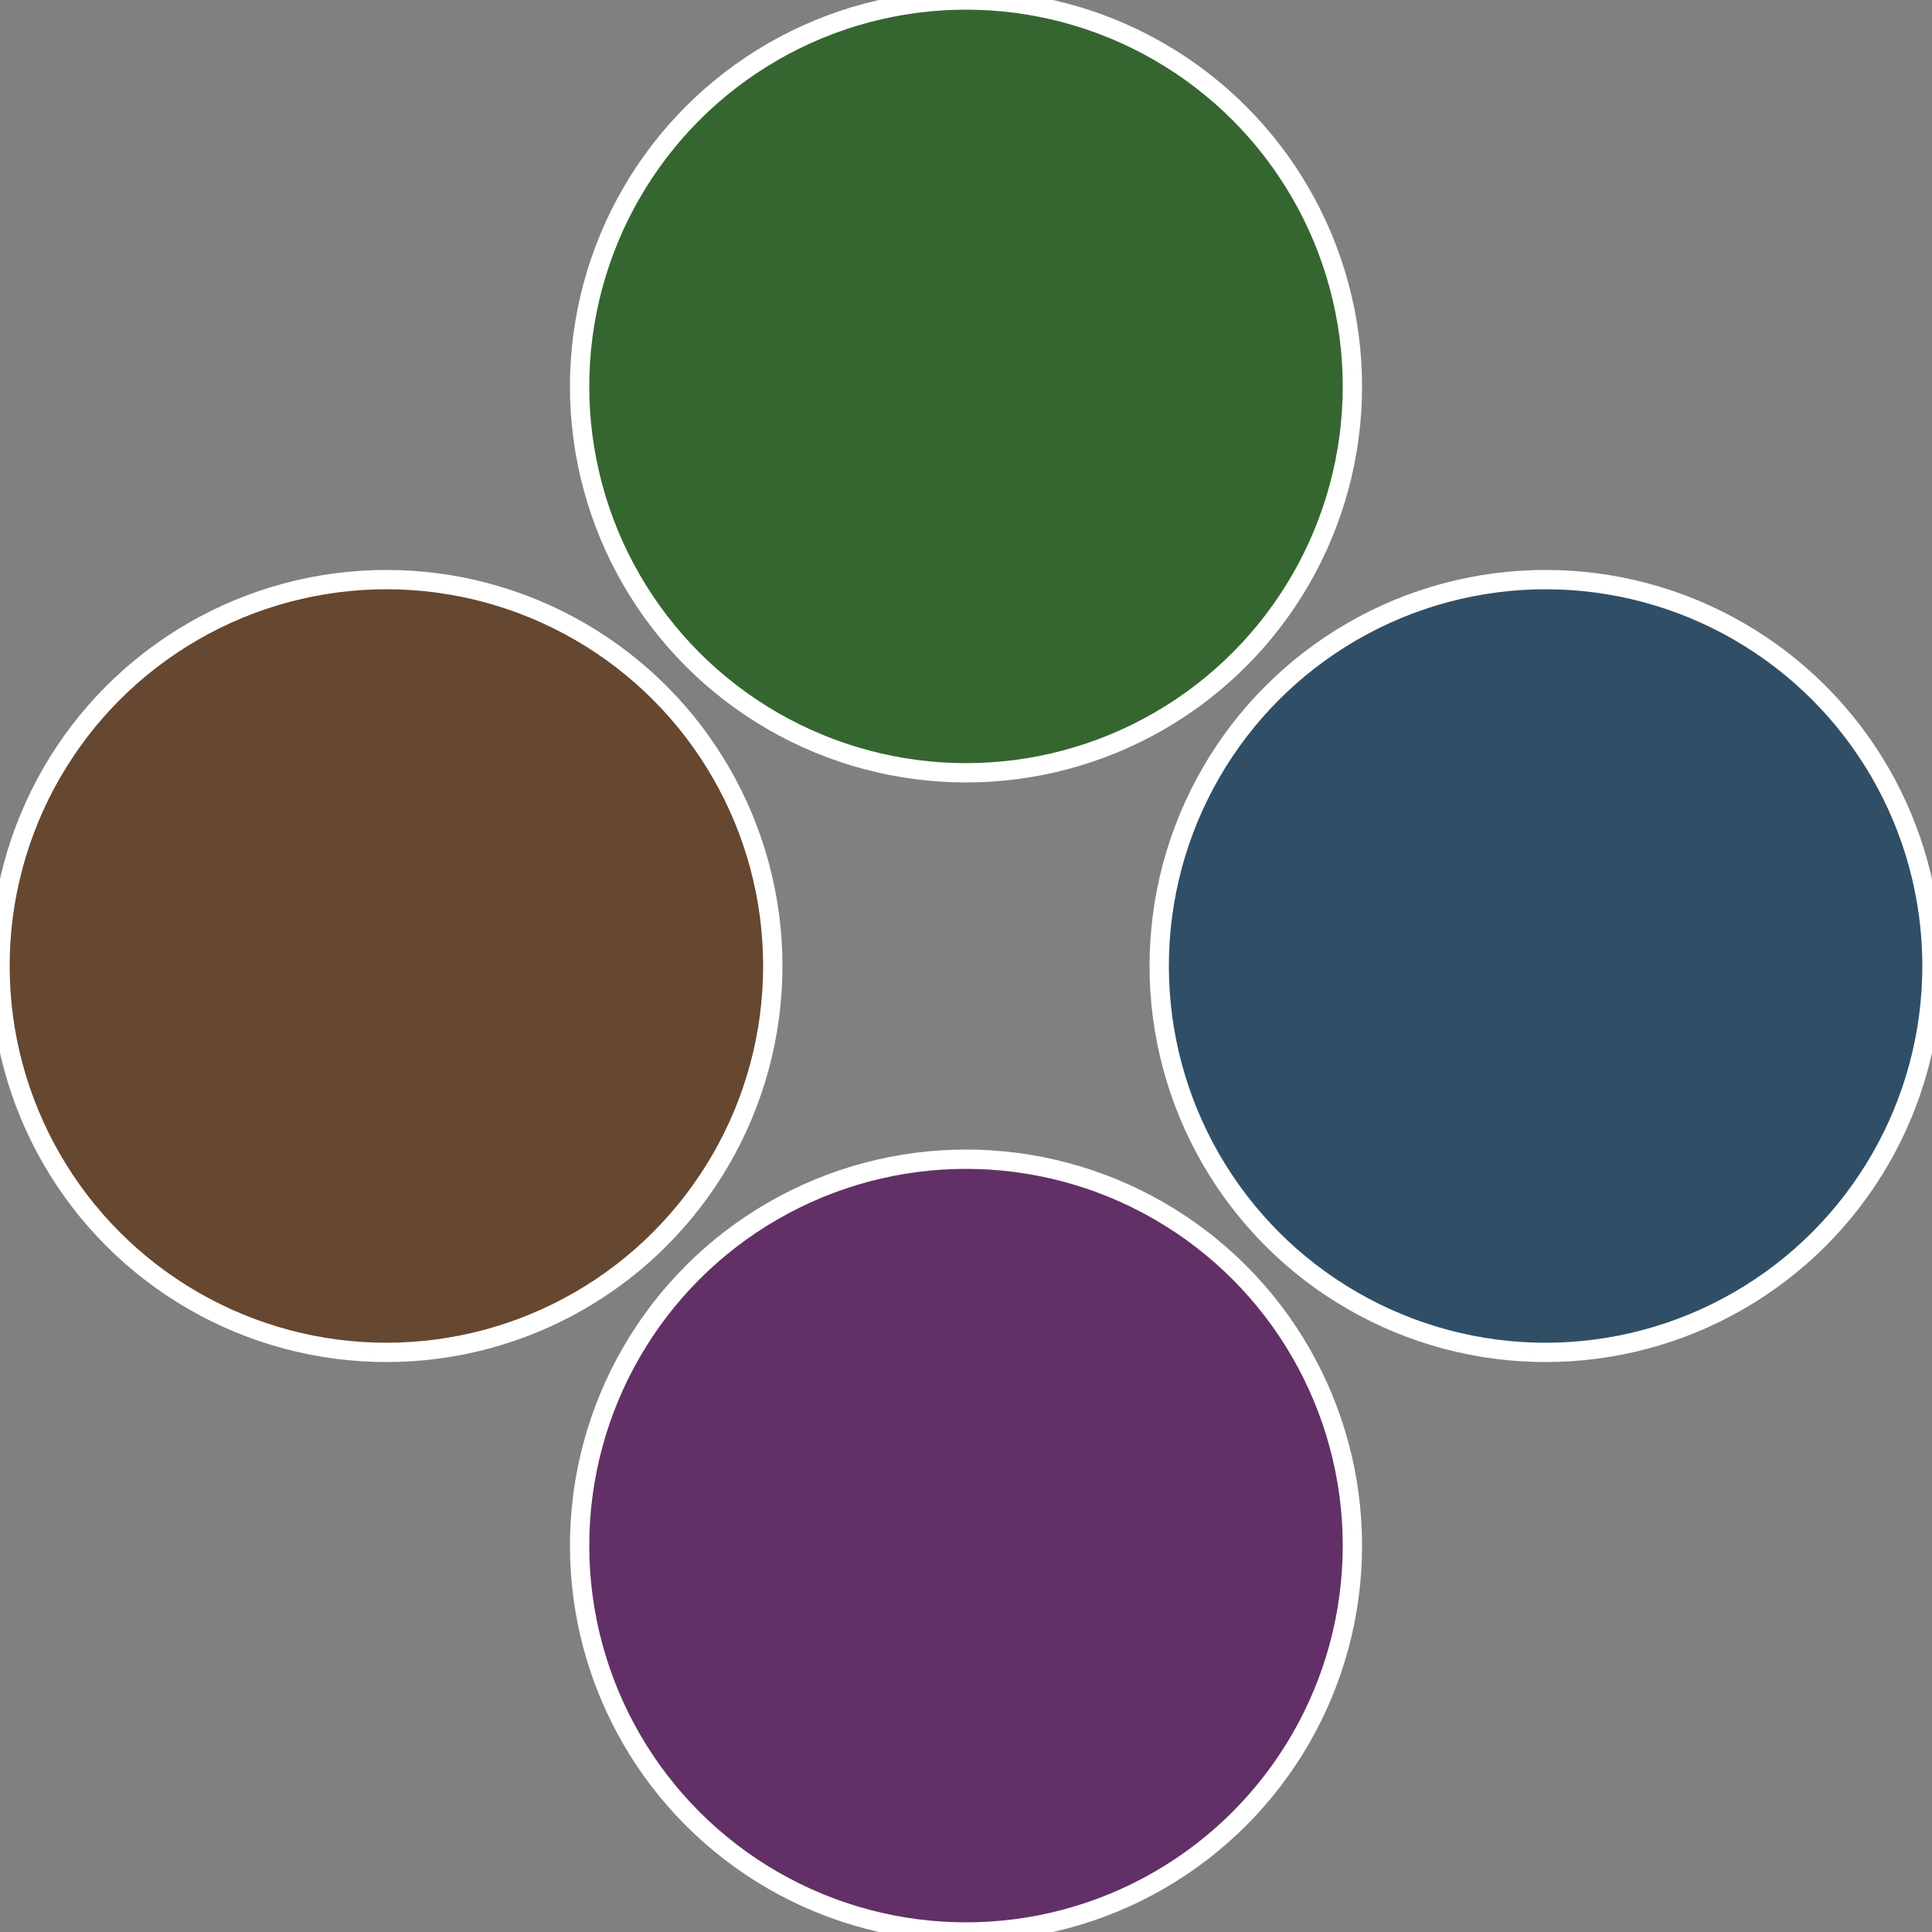 <?xml version="1.0" standalone="no"?>
<svg width="500" height="500" viewBox="-1 -1 2 2" xmlns="http://www.w3.org/2000/svg">
 
                <rect x="-1" y="-1" width="2" height="2" fill="#808080" stroke="none"/>
 
                <circle cx="0.6" cy="0" r="0.4" fill="#304f66" stroke="#fff" stroke-width="1%" />
             
                <circle cx="3.6739403974421E-17" cy="0.6" r="0.4" fill="#623066" stroke="#fff" stroke-width="1%" />
             
                <circle cx="-0.6" cy="7.3478807948841E-17" r="0.4" fill="#664730" stroke="#fff" stroke-width="1%" />
             
                <circle cx="-1.1021821192326E-16" cy="-0.6" r="0.4" fill="#356630" stroke="#fff" stroke-width="1%" />
            </svg>
